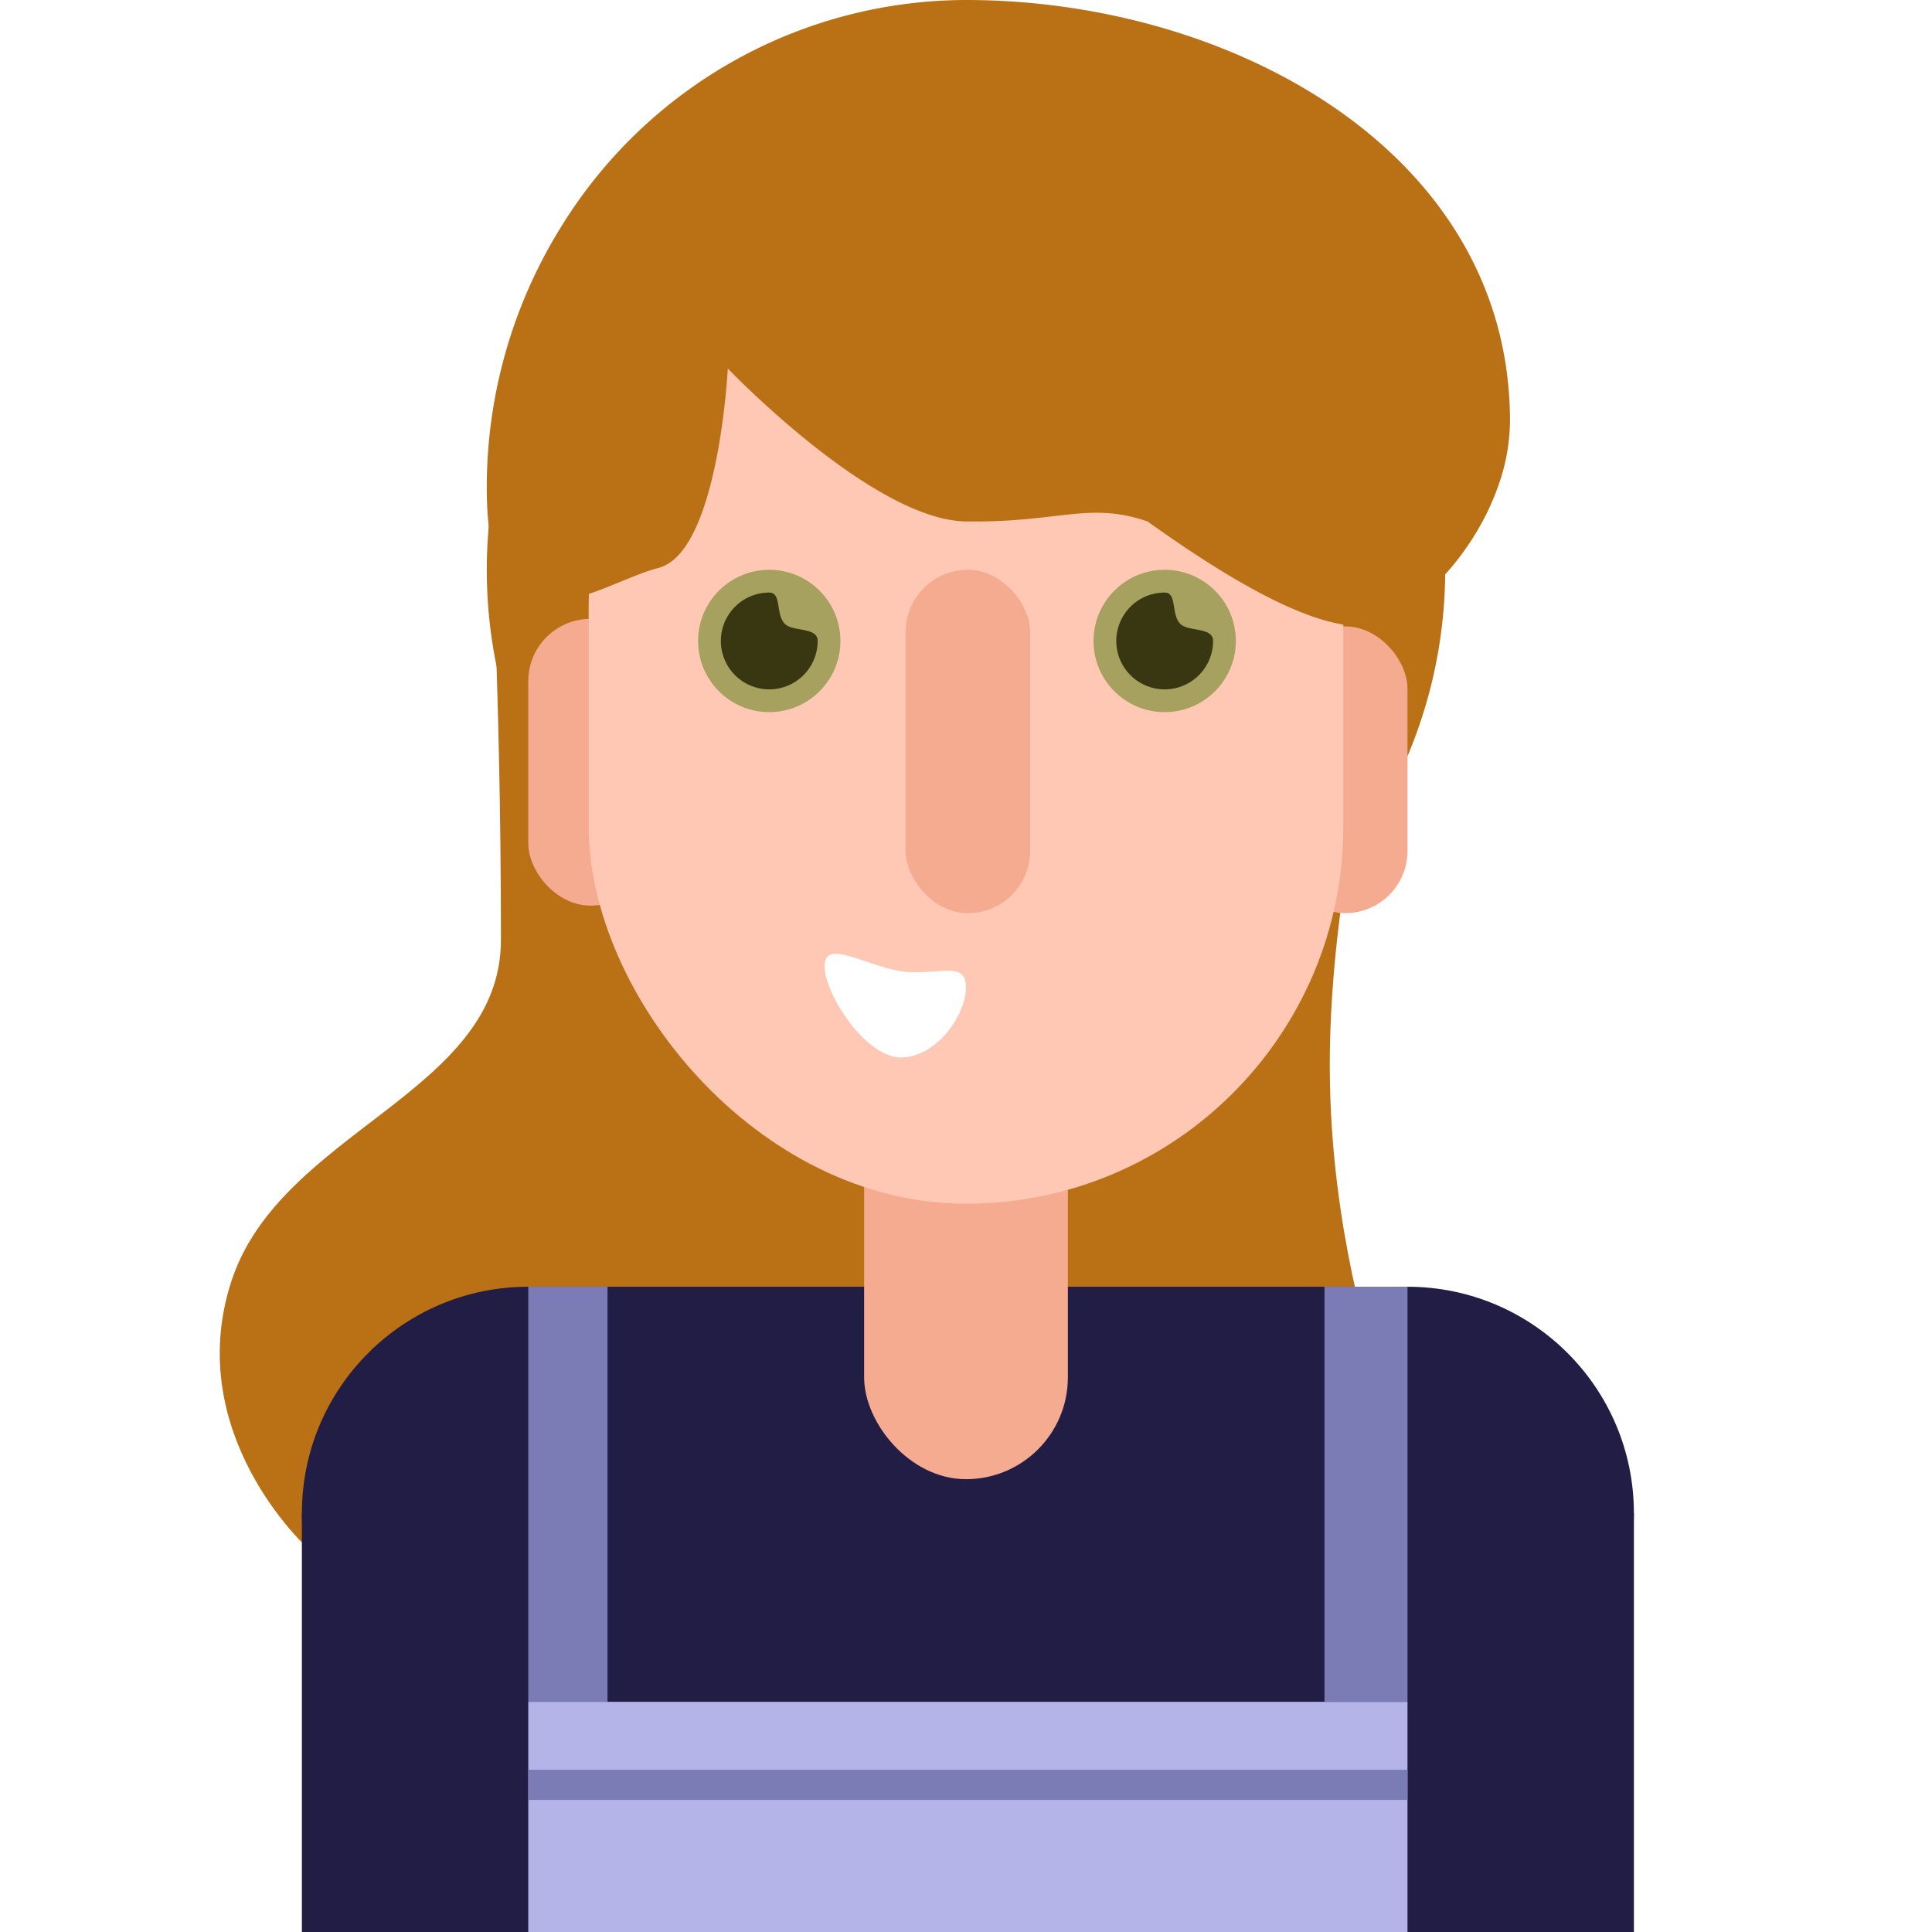<?xml version="1.0" ?>
<!-- Uploaded to: SVG Repo, www.svgrepo.com, Generator: SVG Repo Mixer Tools -->
<svg width="800px" height="800px" viewBox="0 0 512 512" xmlns="http://www.w3.org/2000/svg" xmlns:xlink="http://www.w3.org/1999/xlink">
<rect x="0" y="0" width="512" height="512" fill="#333333" stroke="none"/>
<defs>
<clipPath id="clip-Chr_8">
<rect height="512" width="512"/>
</clipPath>
</defs>
<g clip-path="url(#clip-Chr_8)" data-name="Chr 8" id="Chr_8">
<rect fill="#ffffff" height="512" width="512"/>
<g data-name="Character 8" id="Character_8">
<path d="M-.1,0h253.66s-30.59,85.488-30.59,156.241,30.59,126.773,30.59,126.773l-301.681,1.032s-32.958-29.944-20.1-70.189S3.32,163.824,3.32,123.07C3.32,52.316-.1,0-.1,0Z" data-name="9. Back Hair 2" fill="#ba7014" id="_9._Back_Hair_2" transform="translate(129.435 126)"/>
<circle cx="127" cy="127" data-name="8. Back Hair 1" fill="#ba7014" id="_8._Back_Hair_1" r="127" transform="translate(129 24)"/>
<g data-name="7. Arm L" id="_7._Arm_L">
<circle cx="60" cy="60" data-name="Ellipse 59" fill="#221d45" id="Ellipse_59" r="60" transform="translate(80 341)"/>
<rect data-name="Rectangle 67" fill="#221d45" height="111" id="Rectangle_67" transform="translate(80 401)" width="68"/>
</g>
<g data-name="6. Arm R" id="_6._Arm_R">
<circle cx="60" cy="60" data-name="Ellipse 60" fill="#221d45" id="Ellipse_60" r="60" transform="translate(313 341)"/>
<rect data-name="Rectangle 68" fill="#221d45" height="111" id="Rectangle_68" transform="translate(363 401)" width="70"/>
</g>
<g data-name="5. Main Body" id="_5._Main_Body">
<rect data-name="Rectangle 66" fill="#221d45" height="171" id="Rectangle_66" transform="translate(140 341)" width="233"/>
<rect data-name="Rectangle 71" fill="#7b7bb5" height="110" id="Rectangle_71" transform="translate(140 341)" width="21"/>
<rect data-name="Rectangle 72" fill="#b4b4e8" height="61" id="Rectangle_72" transform="translate(140 451)" width="233"/>
<rect data-name="Rectangle 73" fill="#7b7bb5" height="8" id="Rectangle_73" transform="translate(140 469)" width="233"/>
<rect data-name="Rectangle 74" fill="#7b7bb5" height="110" id="Rectangle_74" transform="translate(351 341)" width="22"/>
</g>
<g data-name="4. Face Body" id="_4._Face_Body">
<rect data-name="Rectangle 65" fill="#f4ab90" height="147" id="Rectangle_65" rx="27" transform="translate(229 245)" width="54"/>
<rect data-name="Rectangle 63" fill="#f4ab90" height="76" id="Rectangle_63" rx="16.5" transform="translate(140 164)" width="33"/>
<rect data-name="Rectangle 62" fill="#f4ab90" height="76" id="Rectangle_62" rx="16.5" transform="translate(340 166)" width="33"/>
<rect data-name="Rectangle 61" fill="#ffc8b4" height="258" id="Rectangle_61" rx="100" transform="translate(156 61)" width="200"/>
<rect data-name="Rectangle 64" fill="#f4ab90" height="91" id="Rectangle_64" rx="16.5" transform="translate(240 151)" width="33"/>
<path d="M16.754,10.93C26.124,12.336,34,7.8,34,15.186S26.142,33.8,16.754,33.8-3.483,16.946-3.483,9.559,7.383,9.523,16.754,10.93Z" data-name="Path 3100" fill="#ffffff" id="Path_3100" transform="translate(222 246.441)"/>
</g>
<g data-name="3. Eye L" id="_3._Eye_L">
<ellipse cx="18.861" cy="18.861" data-name="Ellipse 57" fill="#a7a160" id="Ellipse_57" rx="18.861" ry="18.861" transform="translate(185 151)"/>
<path d="M12.825,0c3.372,0,1.6,5.93,4.232,8.385,2.18,2.014,8.593.728,8.593,4.44A12.825,12.825,0,1,1,12.825,0Z" data-name="Path 3098" fill="#393612" id="Path_3098" transform="translate(191.036 157.035)"/>
</g>
<g data-name="2. Eye R" id="_2._Eye_R" transform="translate(-2)">
<ellipse cx="18.861" cy="18.861" data-name="Ellipse 58" fill="#a7a160" id="Ellipse_58" rx="18.861" ry="18.861" transform="translate(291.79 151)"/>
<path d="M12.825,0c3.372,0,1.6,5.93,4.232,8.385,2.18,2.014,8.593.728,8.593,4.44A12.825,12.825,0,1,1,12.825,0Z" data-name="Path 3099" fill="#393612" id="Path_3099" transform="translate(297.826 157.035)"/>
</g>
<path d="M127,0c70.14,0,144.163,40.216,144.163,111.655a52.067,52.067,0,0,1-3.173,17.28c-7.193,20.483-25.8,37.806-37.7,37-13.553-.921-32.69-11.679-55.179-27.744-15.545-5.358-23.4.35-48.116,0S63.875,97.647,63.875,97.647s-2.449,48.777-18.4,52.865S0,177.537,0,129.352A130.812,130.812,0,0,1,15.065,68.191c1.579-3,3.272-5.929,5.227-9.024A126.223,126.223,0,0,1,127,0Z" data-name="1. Front Hair" fill="#ba7014" id="_1._Front_Hair" transform="translate(129)"/>
</g>
</g>
</svg>